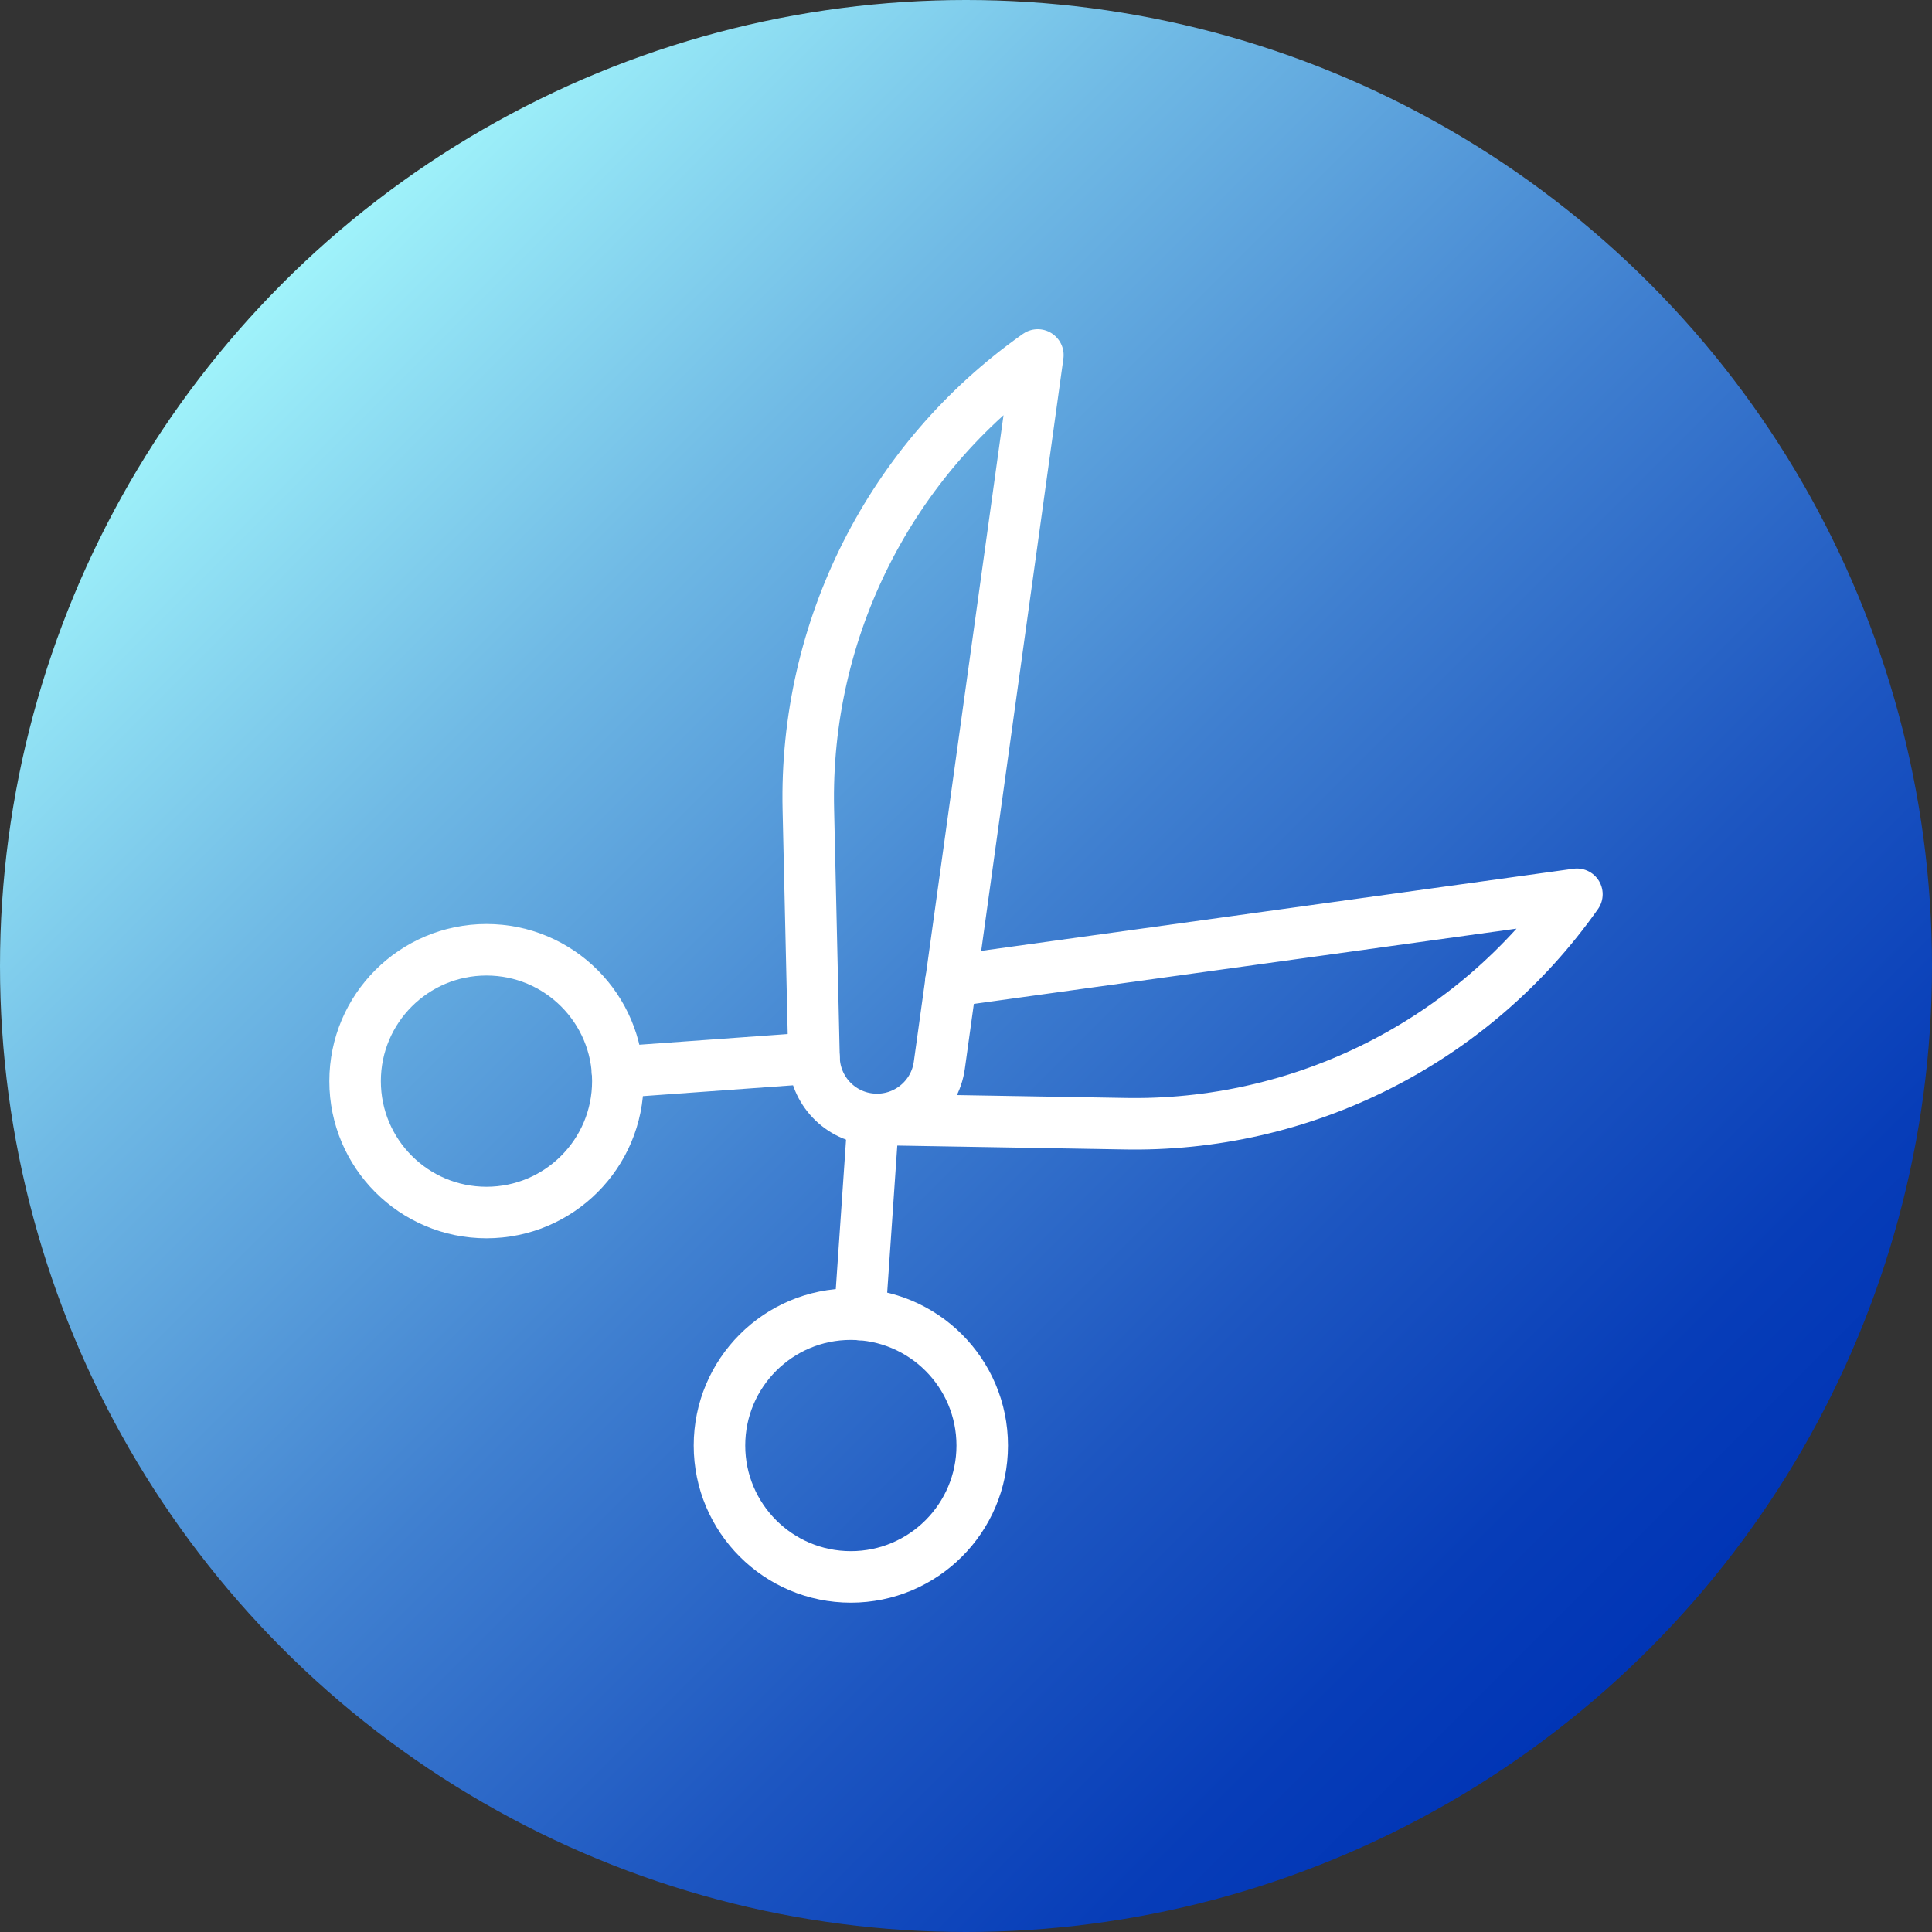 <?xml version="1.0" encoding="UTF-8"?>
<svg id="Layer_2" data-name="Layer 2" xmlns="http://www.w3.org/2000/svg" xmlns:xlink="http://www.w3.org/1999/xlink" viewBox="0 0 150 150">
  <rect x="0" y="0" width="150" height="150" fill="#333333" stroke="none"/>
  <defs>
    <style>
      .cls-1 {
        fill: none;
        stroke: #fff;
        stroke-linecap: round;
        stroke-linejoin: round;
        stroke-width: 4px;
      }

      .cls-2 {
        fill: url(#_名称未設定グラデーション_394);
      }
    </style>
    <linearGradient id="_名称未設定グラデーション_394" data-name="名称未設定グラデーション 394" x1="131.28" y1="131.28" x2="16.71" y2="16.71" gradientUnits="userSpaceOnUse">
      <stop offset=".02" stop-color="#0034b5"/>
      <stop offset=".12" stop-color="#073db8"/>
      <stop offset=".28" stop-color="#1d56c1"/>
      <stop offset=".49" stop-color="#4080d0"/>
      <stop offset=".74" stop-color="#70bae5"/>
      <stop offset="1" stop-color="#aff"/>
    </linearGradient>
  </defs>
  <g id="_デザイン" data-name="デザイン">
    <circle class="cls-2" cx="75" cy="75" r="75"/>
    <g>
      <circle class="cls-1" cx="37.77" cy="83.94" r="10.2"/>
      <line class="cls-1" x1="47.94" y1="83.24" x2="63.2" y2="82.14"/>
      <path class="cls-1" d="M67.8,86.91l19.34.33c14,.32,27.23-6.36,35.29-17.81l-48.6,6.74"/>
      <circle class="cls-1" cx="66.06" cy="112.23" r="10.2"/>
      <line class="cls-1" x1="66.76" y1="102.06" x2="67.8" y2="86.91"/>
      <path class="cls-1" d="M80.58,27.57l-7.65,55.13c-.35,2.54-2.61,4.38-5.18,4.2-2.52-.17-4.49-2.24-4.55-4.76l-.44-19.29c-.32-14,6.36-27.23,17.81-35.29Z"/>
    </g>
  </g>
</svg>